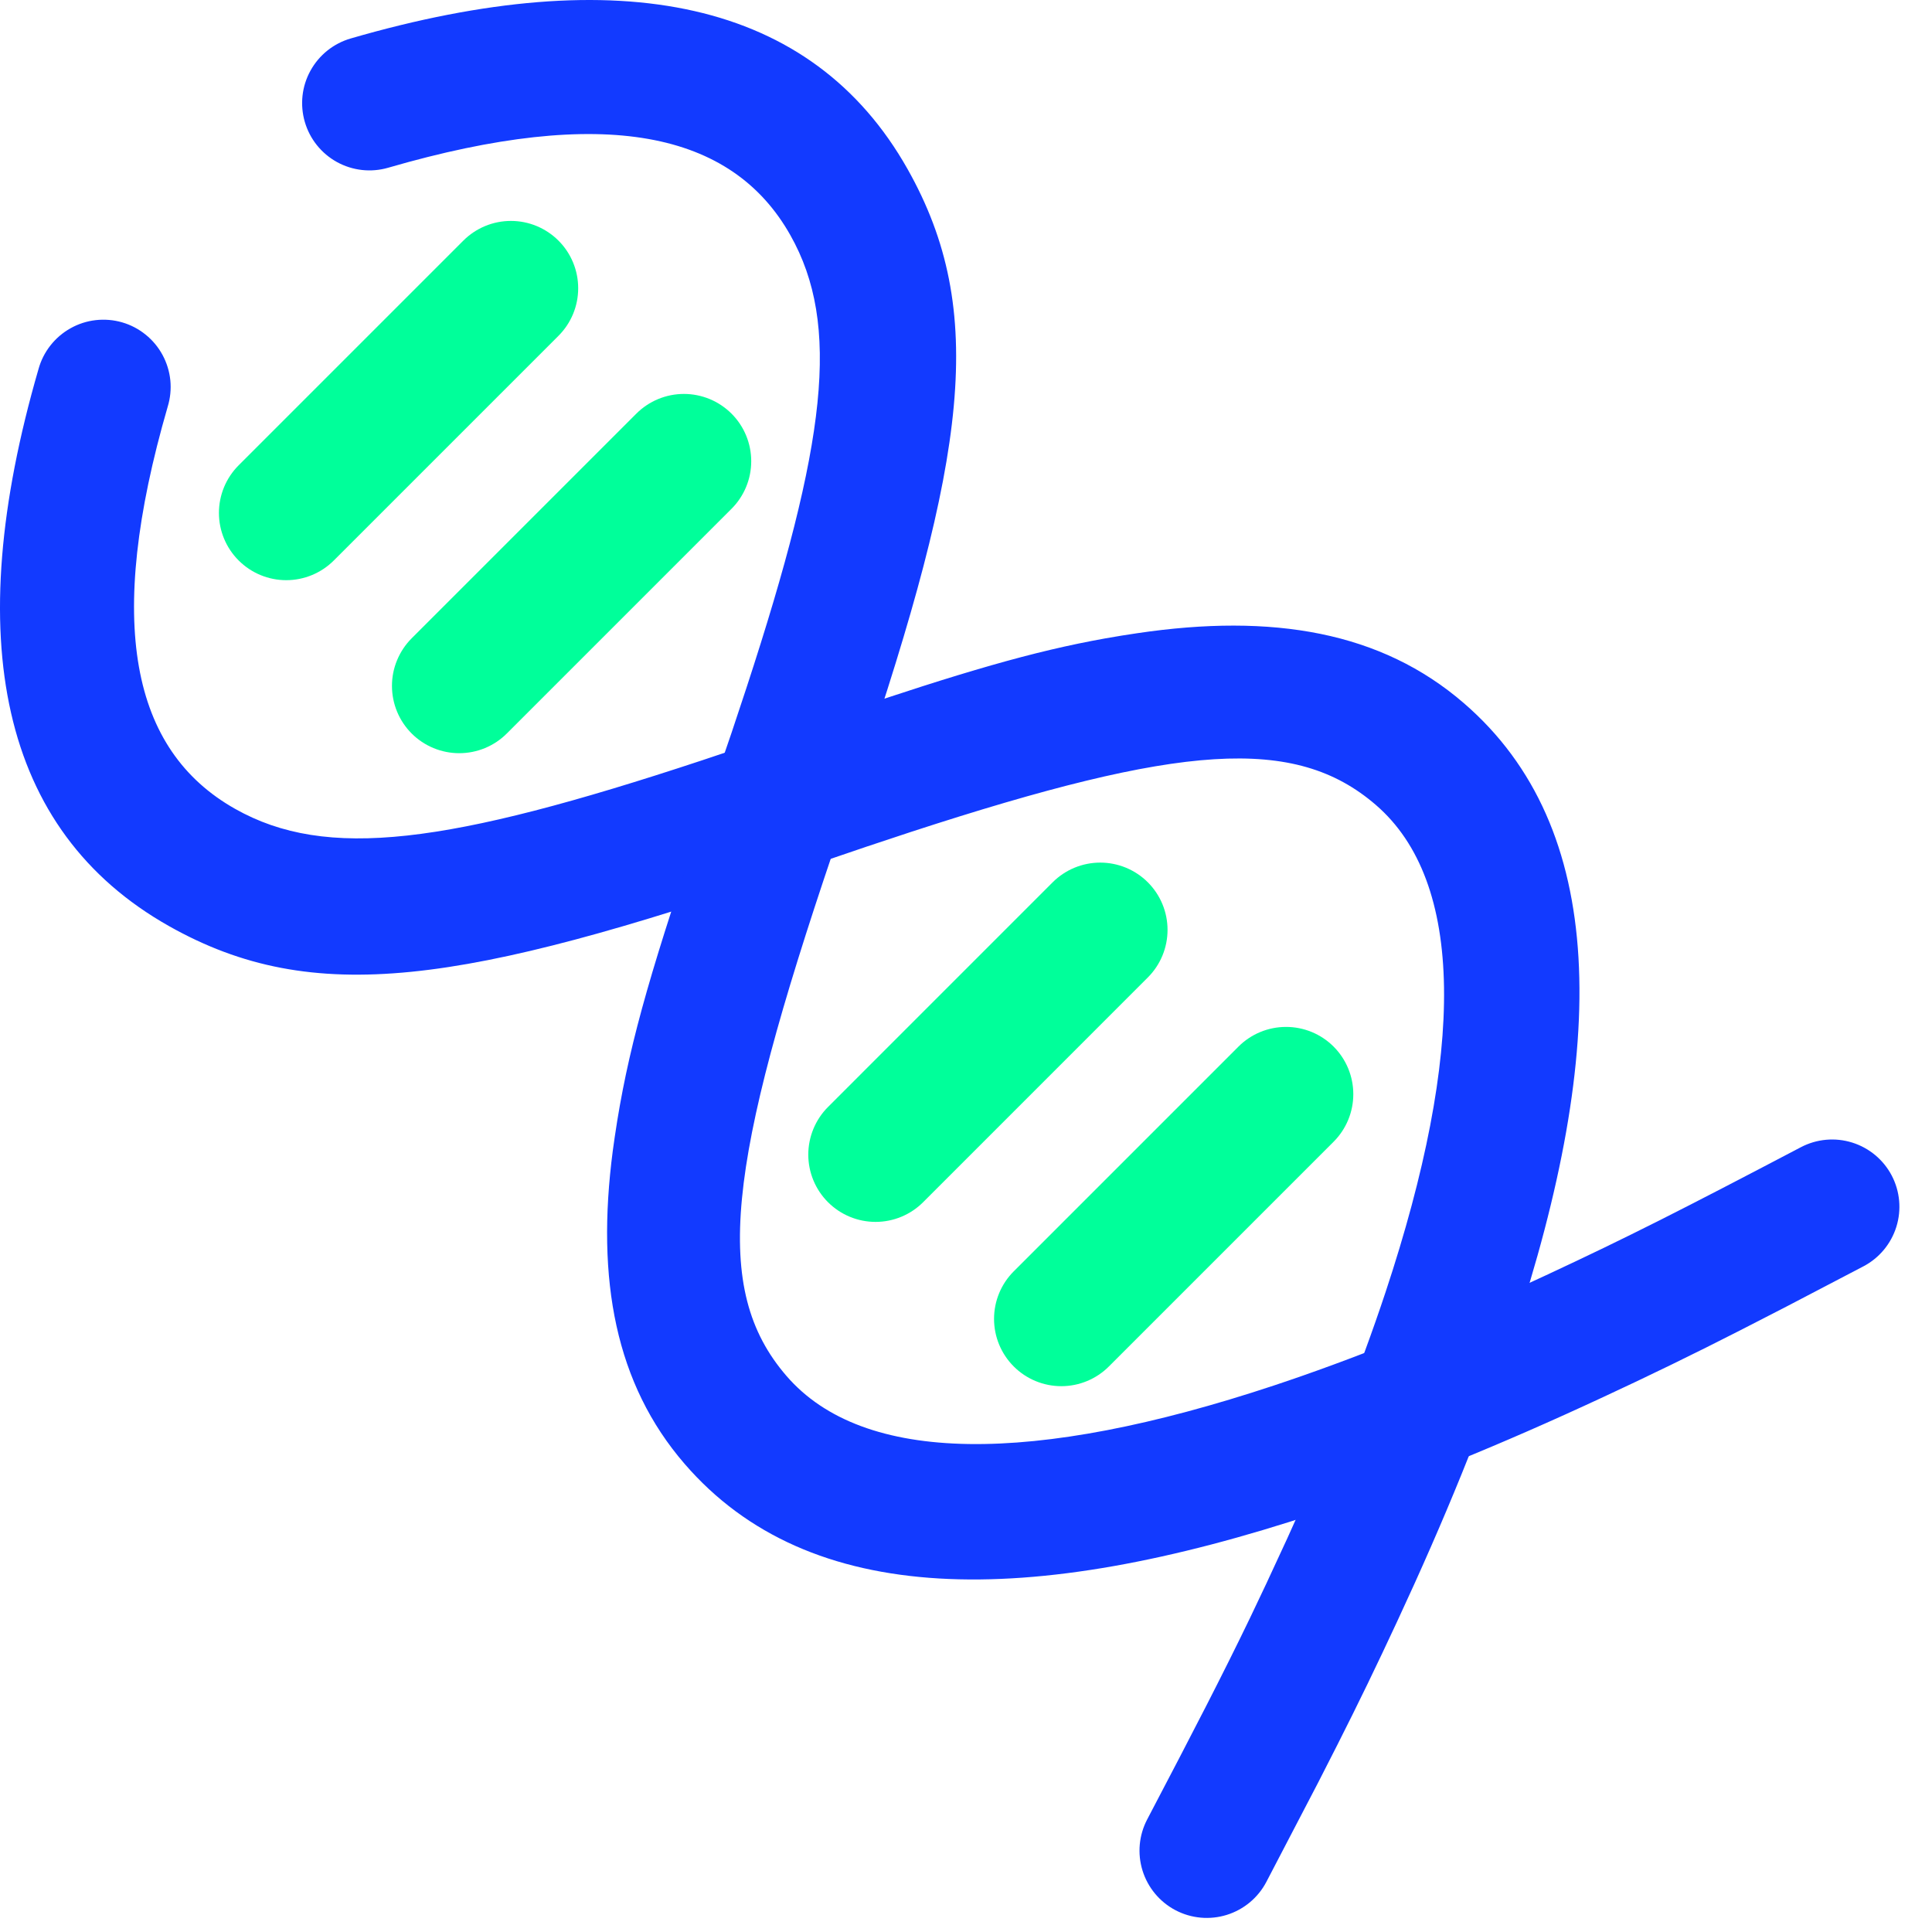 <svg width="60" height="60" viewBox="0 0 60 60" fill="none" xmlns="http://www.w3.org/2000/svg">
<path d="M1.195 11.465C-1.233 19.831 -8.21462e-05 25.8 5.249 28.761C9.743 31.295 14.376 30.565 24.534 27.103L26.91 26.294L28.297 25.834C36.665 23.108 40.211 22.825 42.728 24.998C45.492 27.383 45.51 32.653 43.027 40.137C42.23 42.54 41.206 45.084 39.976 47.779L39.324 49.186L38.812 50.264C37.965 52.019 37.115 53.667 35.628 56.502C35.37 56.993 35.318 57.566 35.483 58.095C35.648 58.624 36.016 59.066 36.507 59.324C36.998 59.581 37.571 59.633 38.1 59.468C38.629 59.303 39.071 58.935 39.328 58.444L40.931 55.369L41.534 54.186C42.199 52.871 42.747 51.739 43.39 50.356C44.85 47.221 46.061 44.265 46.994 41.453C49.964 32.5 49.941 25.703 45.459 21.835C42.897 19.623 39.535 19.039 35.317 19.665L34.83 19.74L34.314 19.828C32.09 20.227 29.91 20.865 25.998 22.188L22.745 23.297L21.811 23.61C13.883 26.232 10.137 26.72 7.302 25.12C4.077 23.302 3.26 19.343 5.208 12.63C5.289 12.365 5.317 12.087 5.29 11.811C5.262 11.536 5.18 11.268 5.048 11.024C4.917 10.781 4.738 10.566 4.522 10.392C4.307 10.218 4.059 10.088 3.793 10.011C3.527 9.934 3.248 9.911 2.973 9.942C2.698 9.973 2.431 10.059 2.19 10.195C1.948 10.33 1.736 10.512 1.565 10.73C1.394 10.948 1.268 11.198 1.195 11.465Z" fill="#123AFF"/>
<path d="M10.89 1.195C19.256 -1.233 25.224 -0 28.185 5.25C30.677 9.668 30.014 14.219 26.702 24.022L25.875 26.445C22.585 36.159 22.096 40.033 24.423 42.729C26.808 45.492 32.078 45.51 39.562 43.028C41.965 42.231 44.508 41.206 47.204 39.977L48.017 39.602C50.553 38.421 52.229 37.569 55.927 35.628C56.418 35.37 56.991 35.318 57.52 35.483C58.049 35.648 58.491 36.016 58.749 36.507C59.006 36.998 59.058 37.571 58.893 38.1C58.728 38.629 58.36 39.071 57.869 39.328L55.477 40.578L54.033 41.32C52.629 42.037 51.211 42.728 49.781 43.391C46.646 44.85 43.69 46.061 40.878 46.994C31.925 49.965 25.128 49.941 21.259 45.459C19.121 42.983 18.505 39.759 19.031 35.736L19.09 35.318L19.17 34.799C19.591 32.226 20.286 29.878 21.929 25.064L22.723 22.745L23.183 21.358C25.675 13.74 26.113 10.084 24.545 7.303C22.727 4.078 18.768 3.26 12.055 5.209C11.523 5.364 10.951 5.3 10.465 5.033C9.98 4.766 9.62 4.317 9.466 3.785C9.311 3.252 9.374 2.68 9.642 2.195C9.909 1.709 10.358 1.35 10.89 1.195Z" fill="#123AFF"/>
<path d="M10.367 17.406L17.345 10.428C17.737 10.036 17.957 9.504 17.956 8.95C17.956 8.396 17.736 7.864 17.344 7.473C16.952 7.081 16.421 6.861 15.867 6.861C15.312 6.861 14.781 7.081 14.389 7.473L7.411 14.451C7.217 14.645 7.063 14.876 6.958 15.129C6.853 15.383 6.799 15.654 6.799 15.929C6.799 16.483 7.02 17.015 7.412 17.406C7.804 17.798 8.335 18.018 8.889 18.018C9.443 18.018 9.975 17.798 10.367 17.406ZM28.669 37.335L35.647 30.356C35.841 30.162 35.995 29.931 36.1 29.678C36.205 29.424 36.259 29.152 36.259 28.878C36.259 28.604 36.205 28.332 36.1 28.078C35.995 27.825 35.841 27.595 35.647 27.401C35.453 27.207 35.222 27.053 34.969 26.948C34.715 26.843 34.443 26.789 34.169 26.789C33.895 26.789 33.623 26.843 33.369 26.948C33.116 27.053 32.885 27.207 32.691 27.401L25.713 34.38C25.519 34.574 25.366 34.805 25.261 35.058C25.156 35.312 25.102 35.584 25.102 35.858C25.102 36.132 25.156 36.404 25.261 36.657C25.366 36.911 25.52 37.141 25.714 37.335C25.908 37.529 26.138 37.683 26.392 37.788C26.645 37.893 26.917 37.947 27.192 37.947C27.466 37.947 27.738 37.893 27.991 37.788C28.245 37.683 28.475 37.529 28.669 37.335ZM15.74 22.779L22.718 15.801C22.912 15.607 23.066 15.377 23.171 15.123C23.276 14.87 23.33 14.598 23.33 14.323C23.33 14.049 23.276 13.777 23.171 13.524C23.066 13.27 22.912 13.04 22.718 12.846C22.523 12.652 22.293 12.498 22.04 12.393C21.786 12.288 21.514 12.234 21.24 12.234C20.965 12.234 20.694 12.288 20.44 12.393C20.187 12.498 19.956 12.652 19.762 12.846L12.784 19.824C12.59 20.018 12.437 20.249 12.332 20.502C12.226 20.756 12.172 21.028 12.173 21.302C12.173 21.856 12.393 22.388 12.785 22.78C12.979 22.974 13.209 23.127 13.463 23.232C13.716 23.337 13.988 23.391 14.262 23.391C14.817 23.391 15.348 23.171 15.74 22.779ZM34.438 42.436L41.416 35.458C41.808 35.066 42.028 34.535 42.028 33.981C42.028 33.426 41.808 32.895 41.416 32.503C41.024 32.111 40.492 31.891 39.938 31.892C39.384 31.892 38.852 32.112 38.461 32.504L31.483 39.482C31.091 39.874 30.871 40.405 30.871 40.959C30.871 41.514 31.091 42.045 31.483 42.437C31.875 42.829 32.407 43.049 32.961 43.049C33.515 43.049 34.047 42.828 34.438 42.436Z" fill="#00FF9A"/>
</svg>

